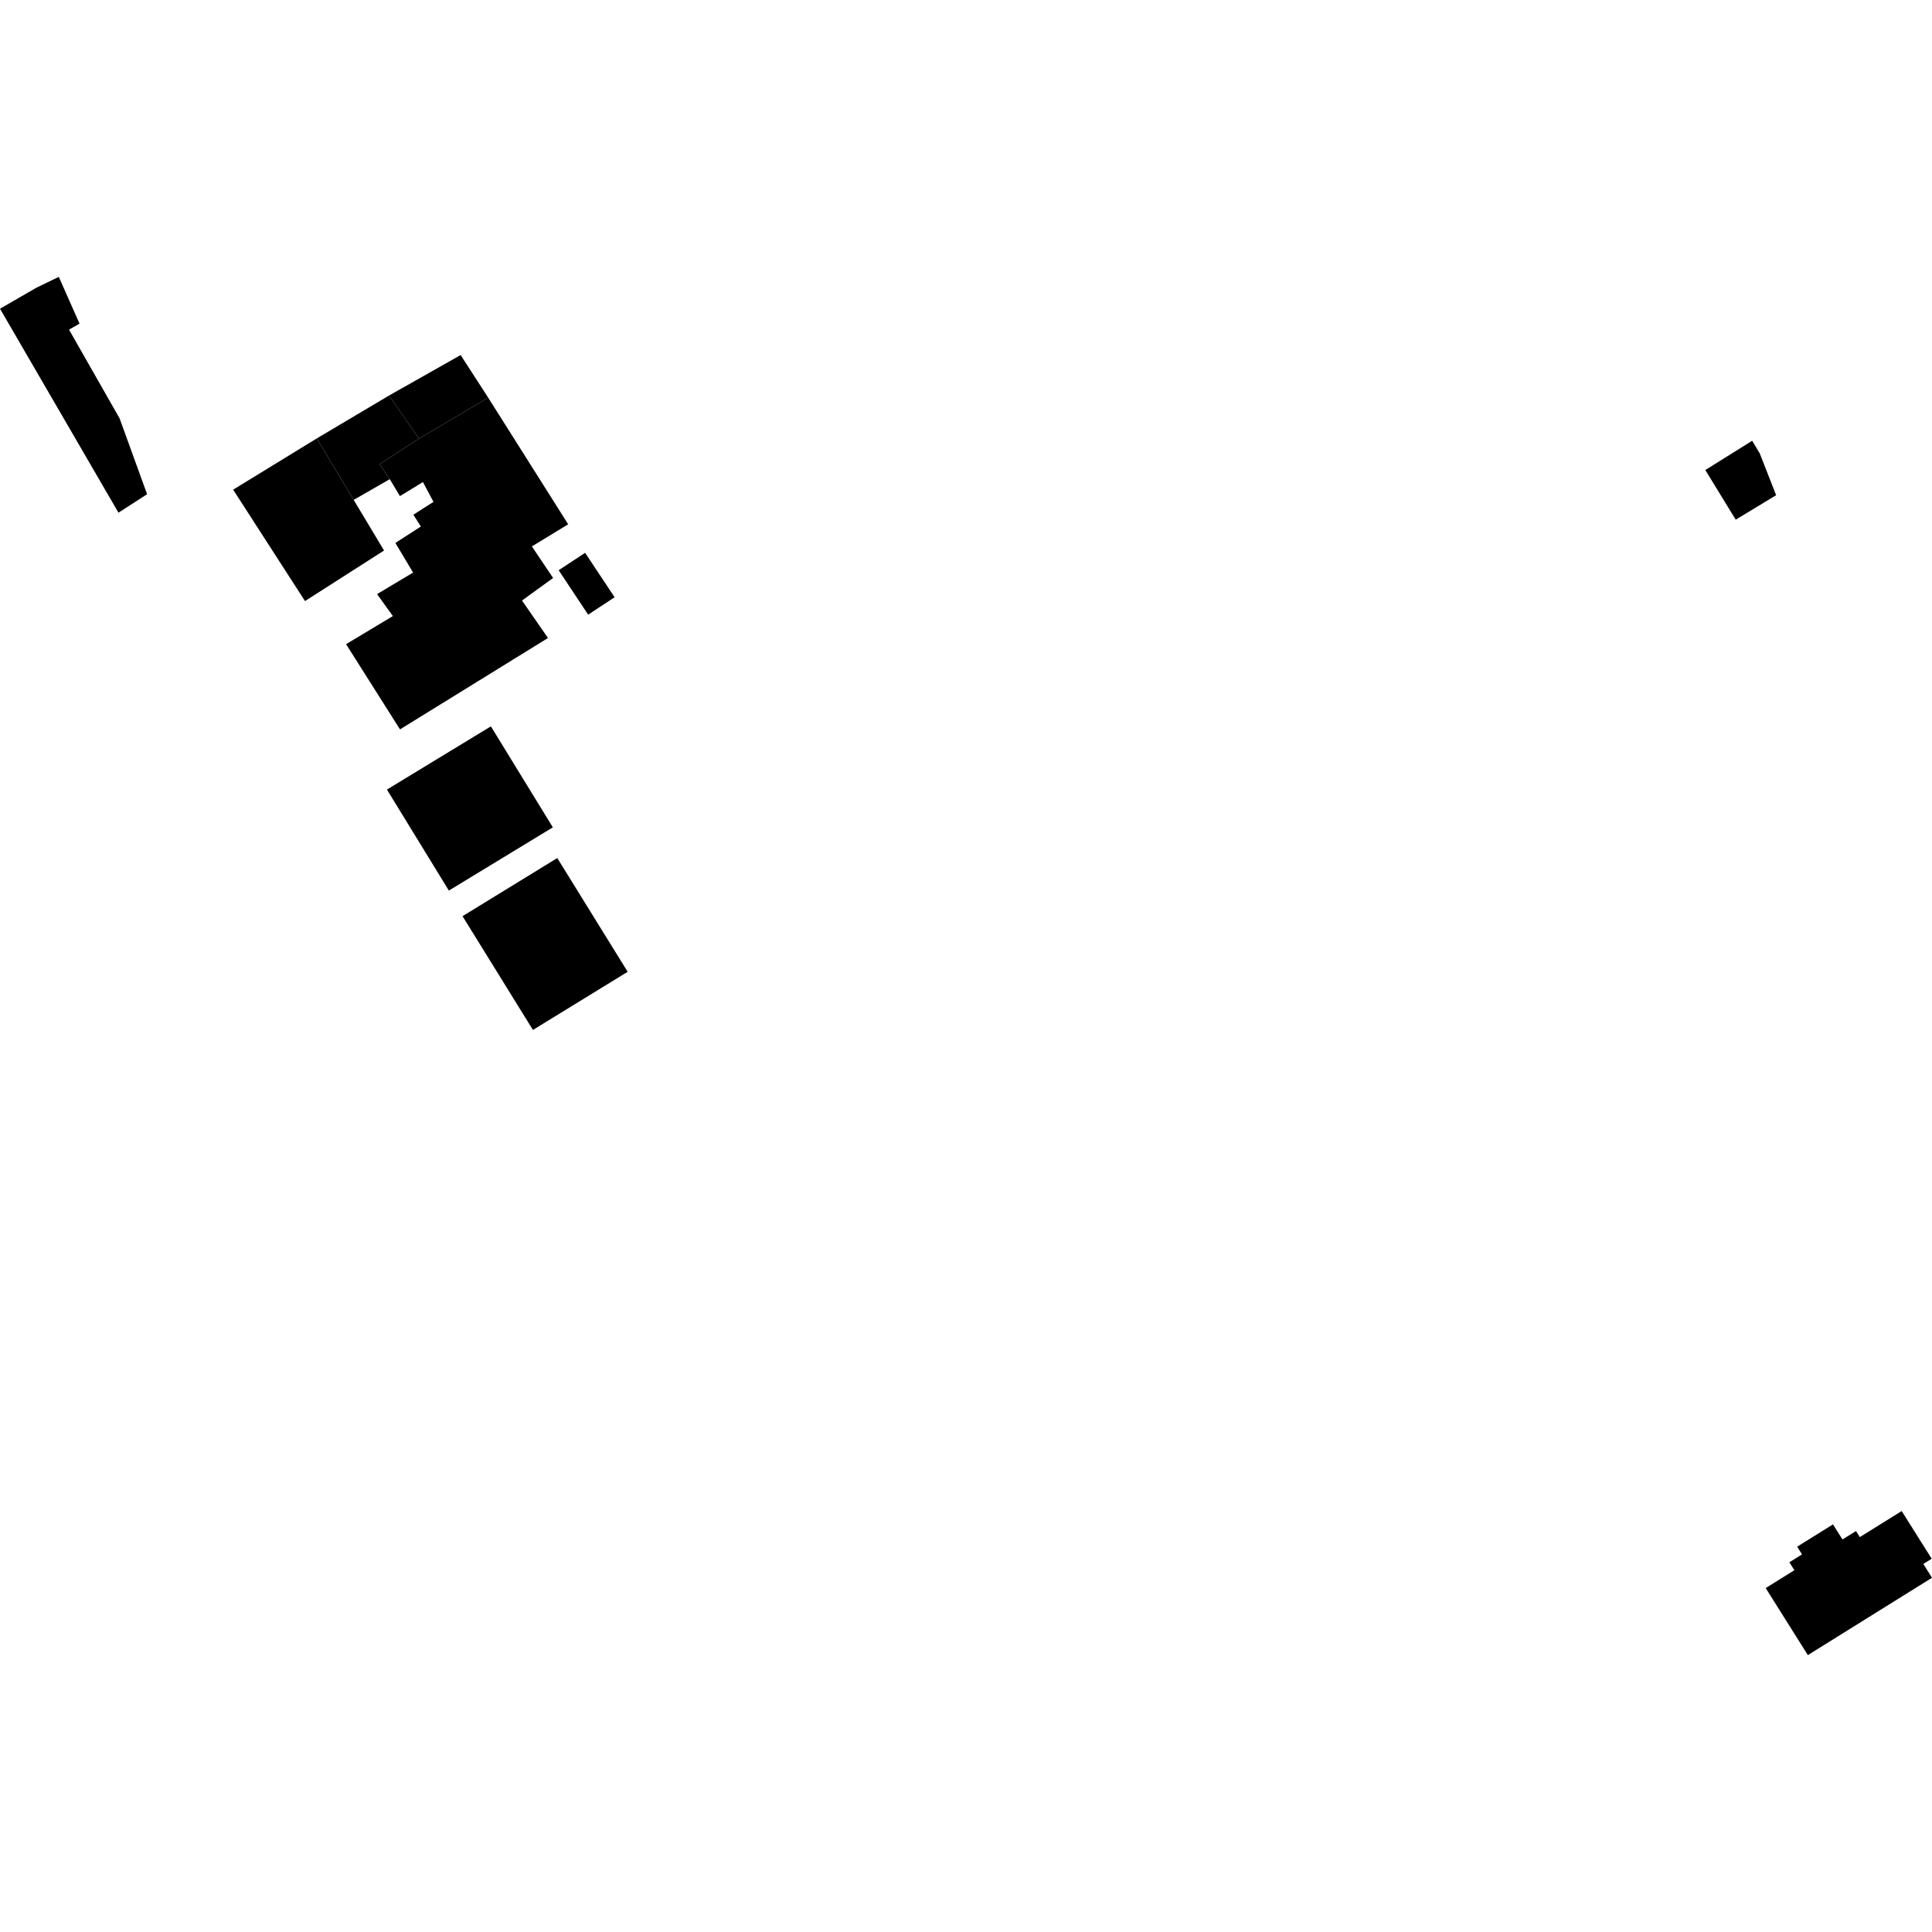 <?xml version="1.0" encoding="utf-8" standalone="no"?>
<!DOCTYPE svg PUBLIC "-//W3C//DTD SVG 1.1//EN"
  "http://www.w3.org/Graphics/SVG/1.1/DTD/svg11.dtd">
<!-- Created with matplotlib (https://matplotlib.org/) -->
<svg height="288pt" version="1.1" viewBox="0 0 288 288" width="288pt" xmlns="http://www.w3.org/2000/svg" xmlns:xlink="http://www.w3.org/1999/xlink">
 <defs>
  <style type="text/css">
*{stroke-linecap:butt;stroke-linejoin:round;}
  </style>
 </defs>
 <g id="figure_1">
  <g id="patch_1">
   <path d="M 0 288 
L 288 288 
L 288 0 
L 0 0 
z
" style="fill:none;opacity:0;"/>
  </g>
  <g id="axes_1">
   <g id="PatchCollection_1">
    <path clip-path="url(#pa54dfcce32)" d="M 269.491 246.725 
L 263.211 236.73 
L 267.484 234.069 
L 266.739 232.883 
L 268.621 231.711 
L 267.902 230.56 
L 273.242 227.237 
L 274.656 229.484 
L 276.67 228.229 
L 277.239 229.135 
L 283.482 225.248 
L 287.952 232.358 
L 286.705 233.136 
L 288 235.196 
L 269.491 246.725 
"/>
    <path clip-path="url(#pa54dfcce32)" d="M 72.771 59.275 
L 62.455 65.383 
L 56.584 69.201 
L 58.1 71.43 
L 59.62 73.954 
L 63.044 71.86 
L 64.619 74.813 
L 61.622 76.724 
L 62.736 78.489 
L 58.937 80.933 
L 61.578 85.352 
L 56.209 88.562 
L 58.563 91.836 
L 51.589 96.025 
L 59.628 108.728 
L 81.687 95.106 
L 77.815 89.52 
L 82.452 86.159 
L 79.286 81.453 
L 84.697 78.155 
L 72.771 59.275 
"/>
    <path clip-path="url(#pa54dfcce32)" d="M 57.679 117.7 
L 73.176 108.276 
L 82.412 123.331 
L 66.911 132.755 
L 57.679 117.7 
"/>
    <path clip-path="url(#pa54dfcce32)" d="M 68.949 136.573 
L 83.072 127.907 
L 93.566 144.864 
L 79.444 153.531 
L 68.949 136.573 
"/>
    <path clip-path="url(#pa54dfcce32)" d="M 83.279 85.002 
L 87.222 82.408 
L 91.618 89.031 
L 87.675 91.624 
L 83.279 85.002 
"/>
    <path clip-path="url(#pa54dfcce32)" d="M 58.003 58.955 
L 68.667 52.925 
L 72.771 59.275 
L 62.455 65.383 
L 58.003 58.955 
"/>
    <path clip-path="url(#pa54dfcce32)" d="M 34.754 72.994 
L 47.221 65.355 
L 52.722 74.517 
L 57.249 82.064 
L 45.466 89.599 
L 34.754 72.994 
"/>
    <path clip-path="url(#pa54dfcce32)" d="M 47.221 65.355 
L 58.003 58.955 
L 62.455 65.383 
L 56.584 69.201 
L 58.1 71.43 
L 52.722 74.517 
L 47.221 65.355 
"/>
    <path clip-path="url(#pa54dfcce32)" d="M 5.415 42.894 
L 0 46.022 
L 17.66 76.424 
L 21.928 73.672 
L 17.828 62.367 
L 10.29 49.138 
L 11.856 48.246 
L 8.765 41.275 
L 5.415 42.894 
"/>
    <path clip-path="url(#pa54dfcce32)" d="M 264.765 73.819 
L 262.318 67.578 
L 261.194 65.703 
L 254.209 70.066 
L 258.74 77.467 
L 264.765 73.819 
"/>
   </g>
  </g>
 </g>
 <defs>
  <clipPath id="pa54dfcce32">
   <rect height="205.45" width="288" x="0" y="41.275"/>
  </clipPath>
 </defs>
</svg>
